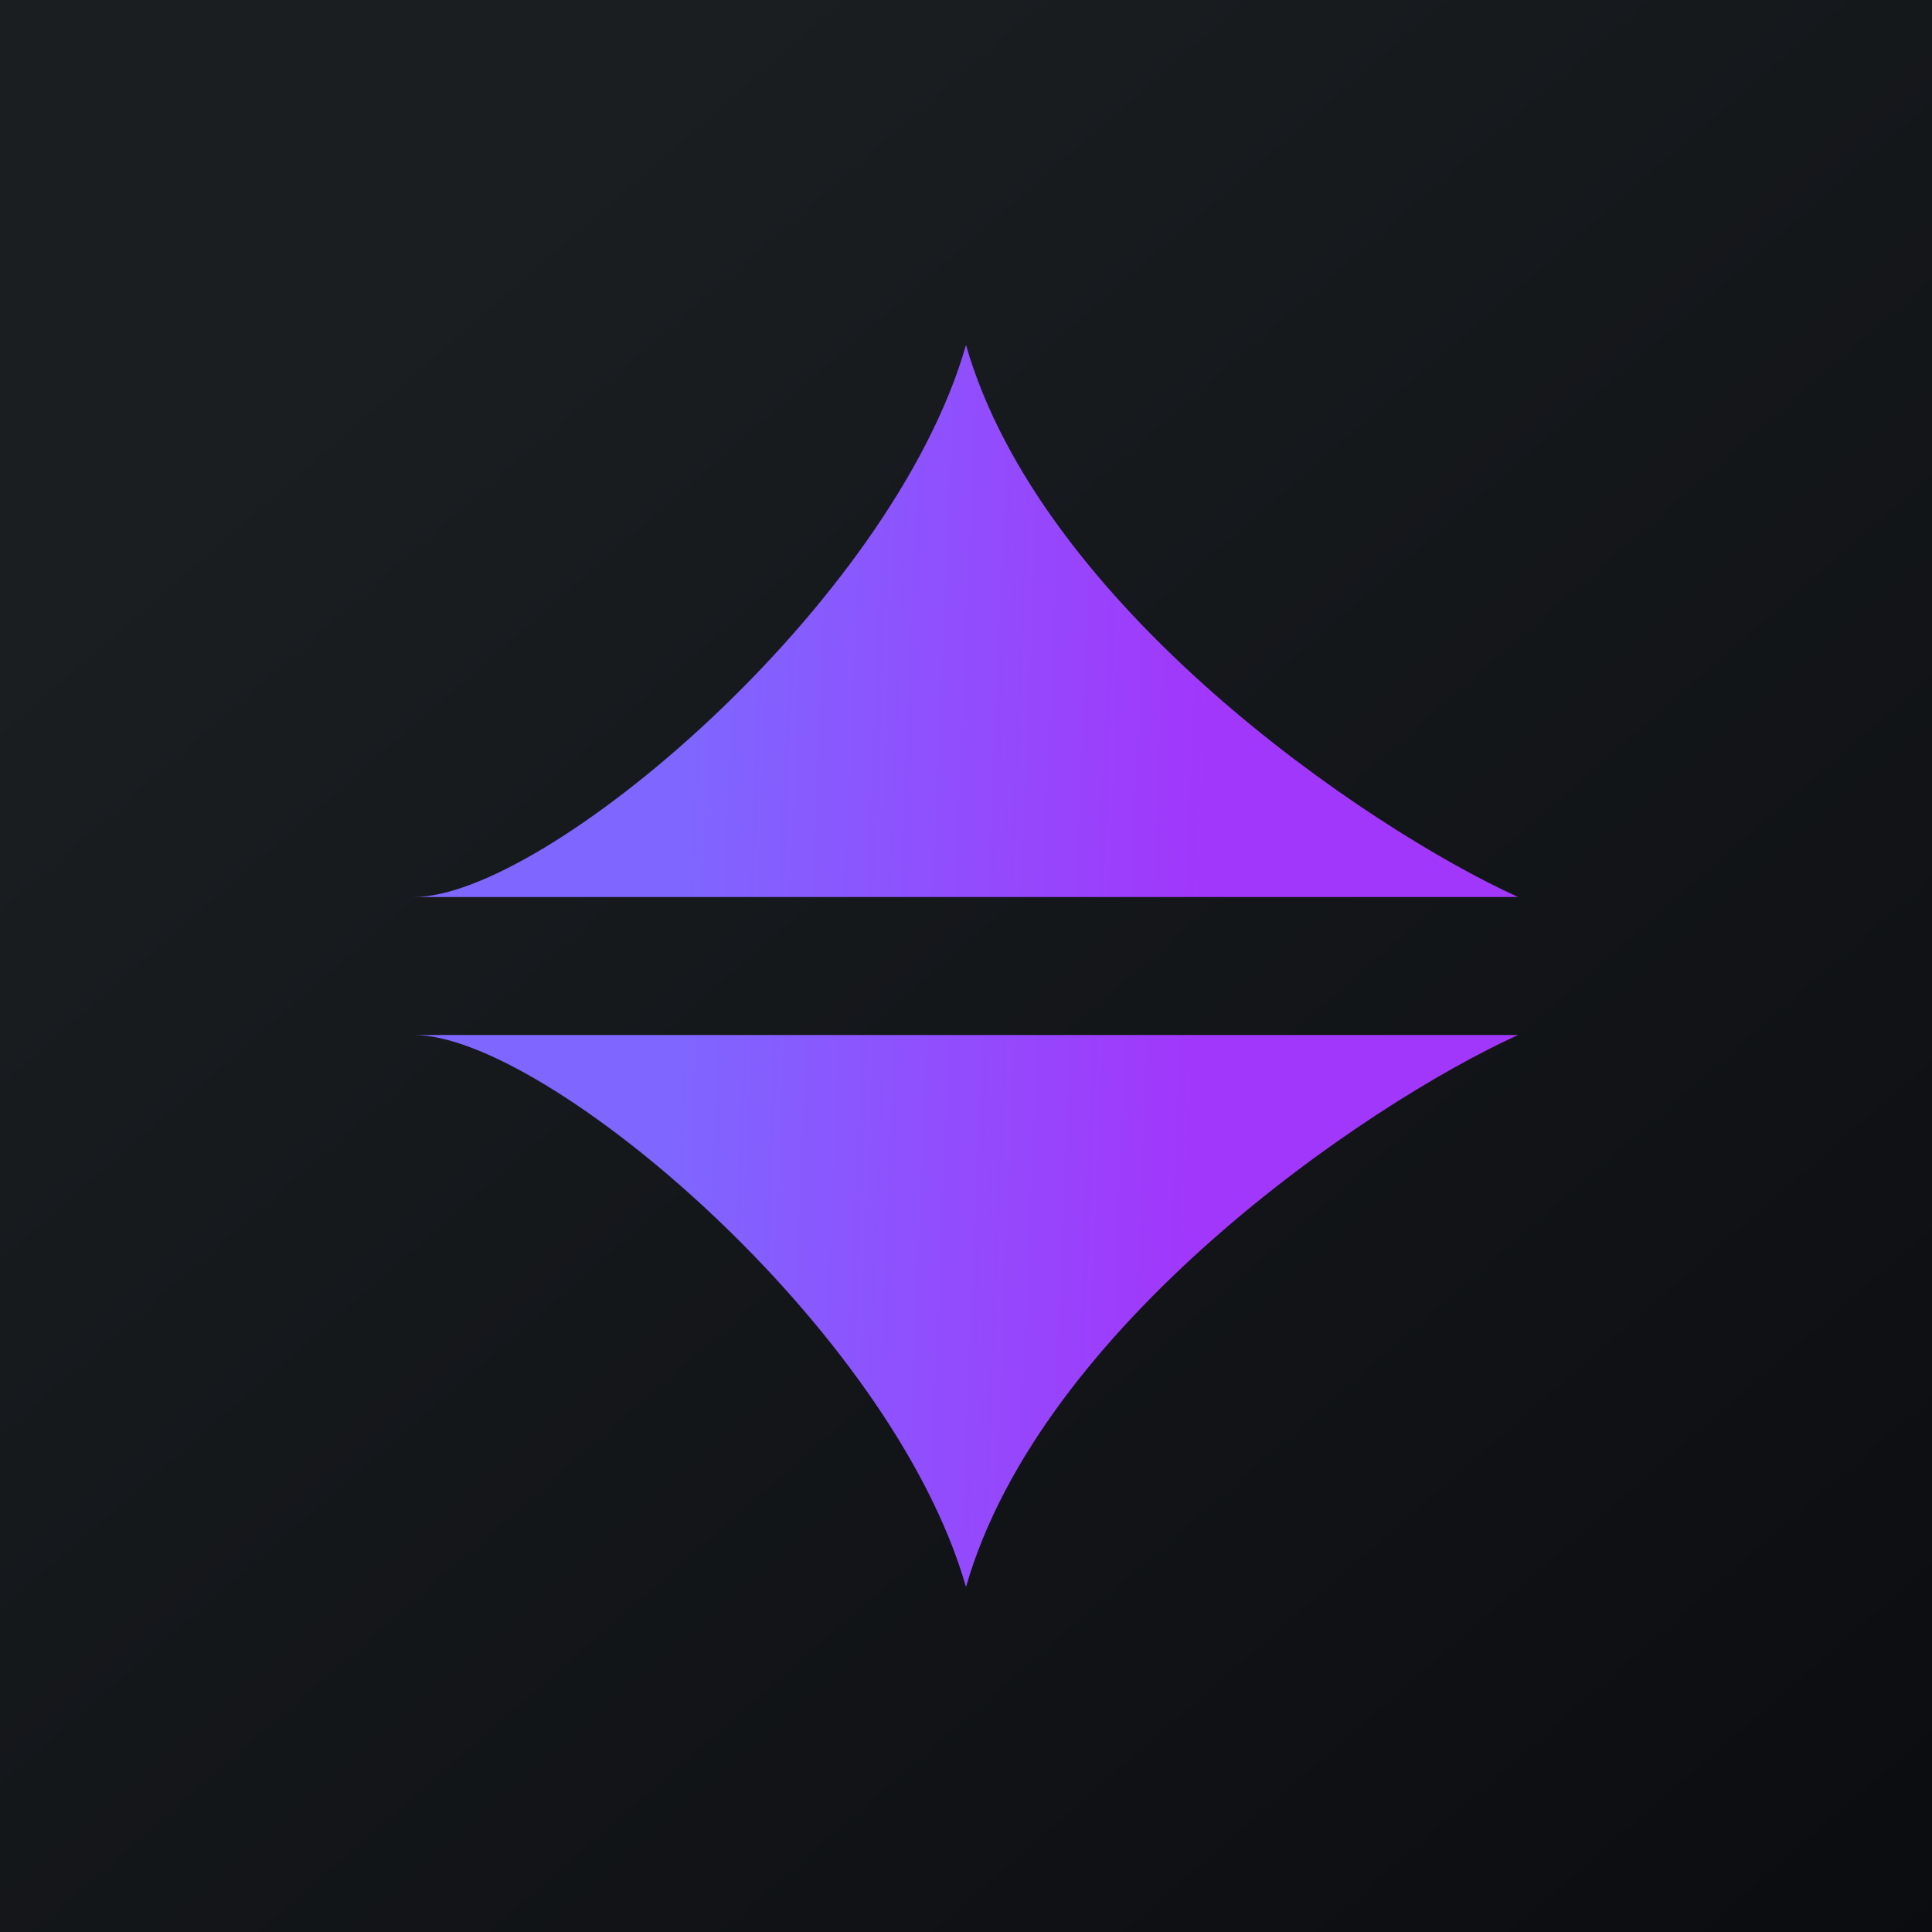 ﻿<?xml version="1.0" standalone="no"?>
<!DOCTYPE svg PUBLIC "-//W3C//DTD SVG 1.1//EN" 
"http://www.w3.org/Graphics/SVG/1.1/DTD/svg11.dtd">
<svg width="56" height="56" viewBox="0 0 56 56" xmlns="http://www.w3.org/2000/svg"><path fill="url(#a)" d="M0 0h56v56H0z"/><path d="M28 10c-2.16 7.53-12.2 16-16 16h32c-4.47-2.04-13.84-8.47-16-16Zm0 36c-2.16-7.53-12.2-16-16-16h32c-4.47 2.04-13.84 8.47-16 16Z" fill="url(#b)"/><defs><linearGradient id="a" x1="10.42" y1="9.71" x2="68.15" y2="76.02" gradientUnits="userSpaceOnUse"><stop stop-color="#1A1E21"/><stop offset="1" stop-color="#06060A"/></linearGradient><linearGradient id="b" x1="35.11" y1="19.45" x2="20.15" y2="18.84" gradientUnits="userSpaceOnUse"><stop stop-color="#A137FB"/><stop offset="1" stop-color="#7F66FF"/></linearGradient></defs></svg>